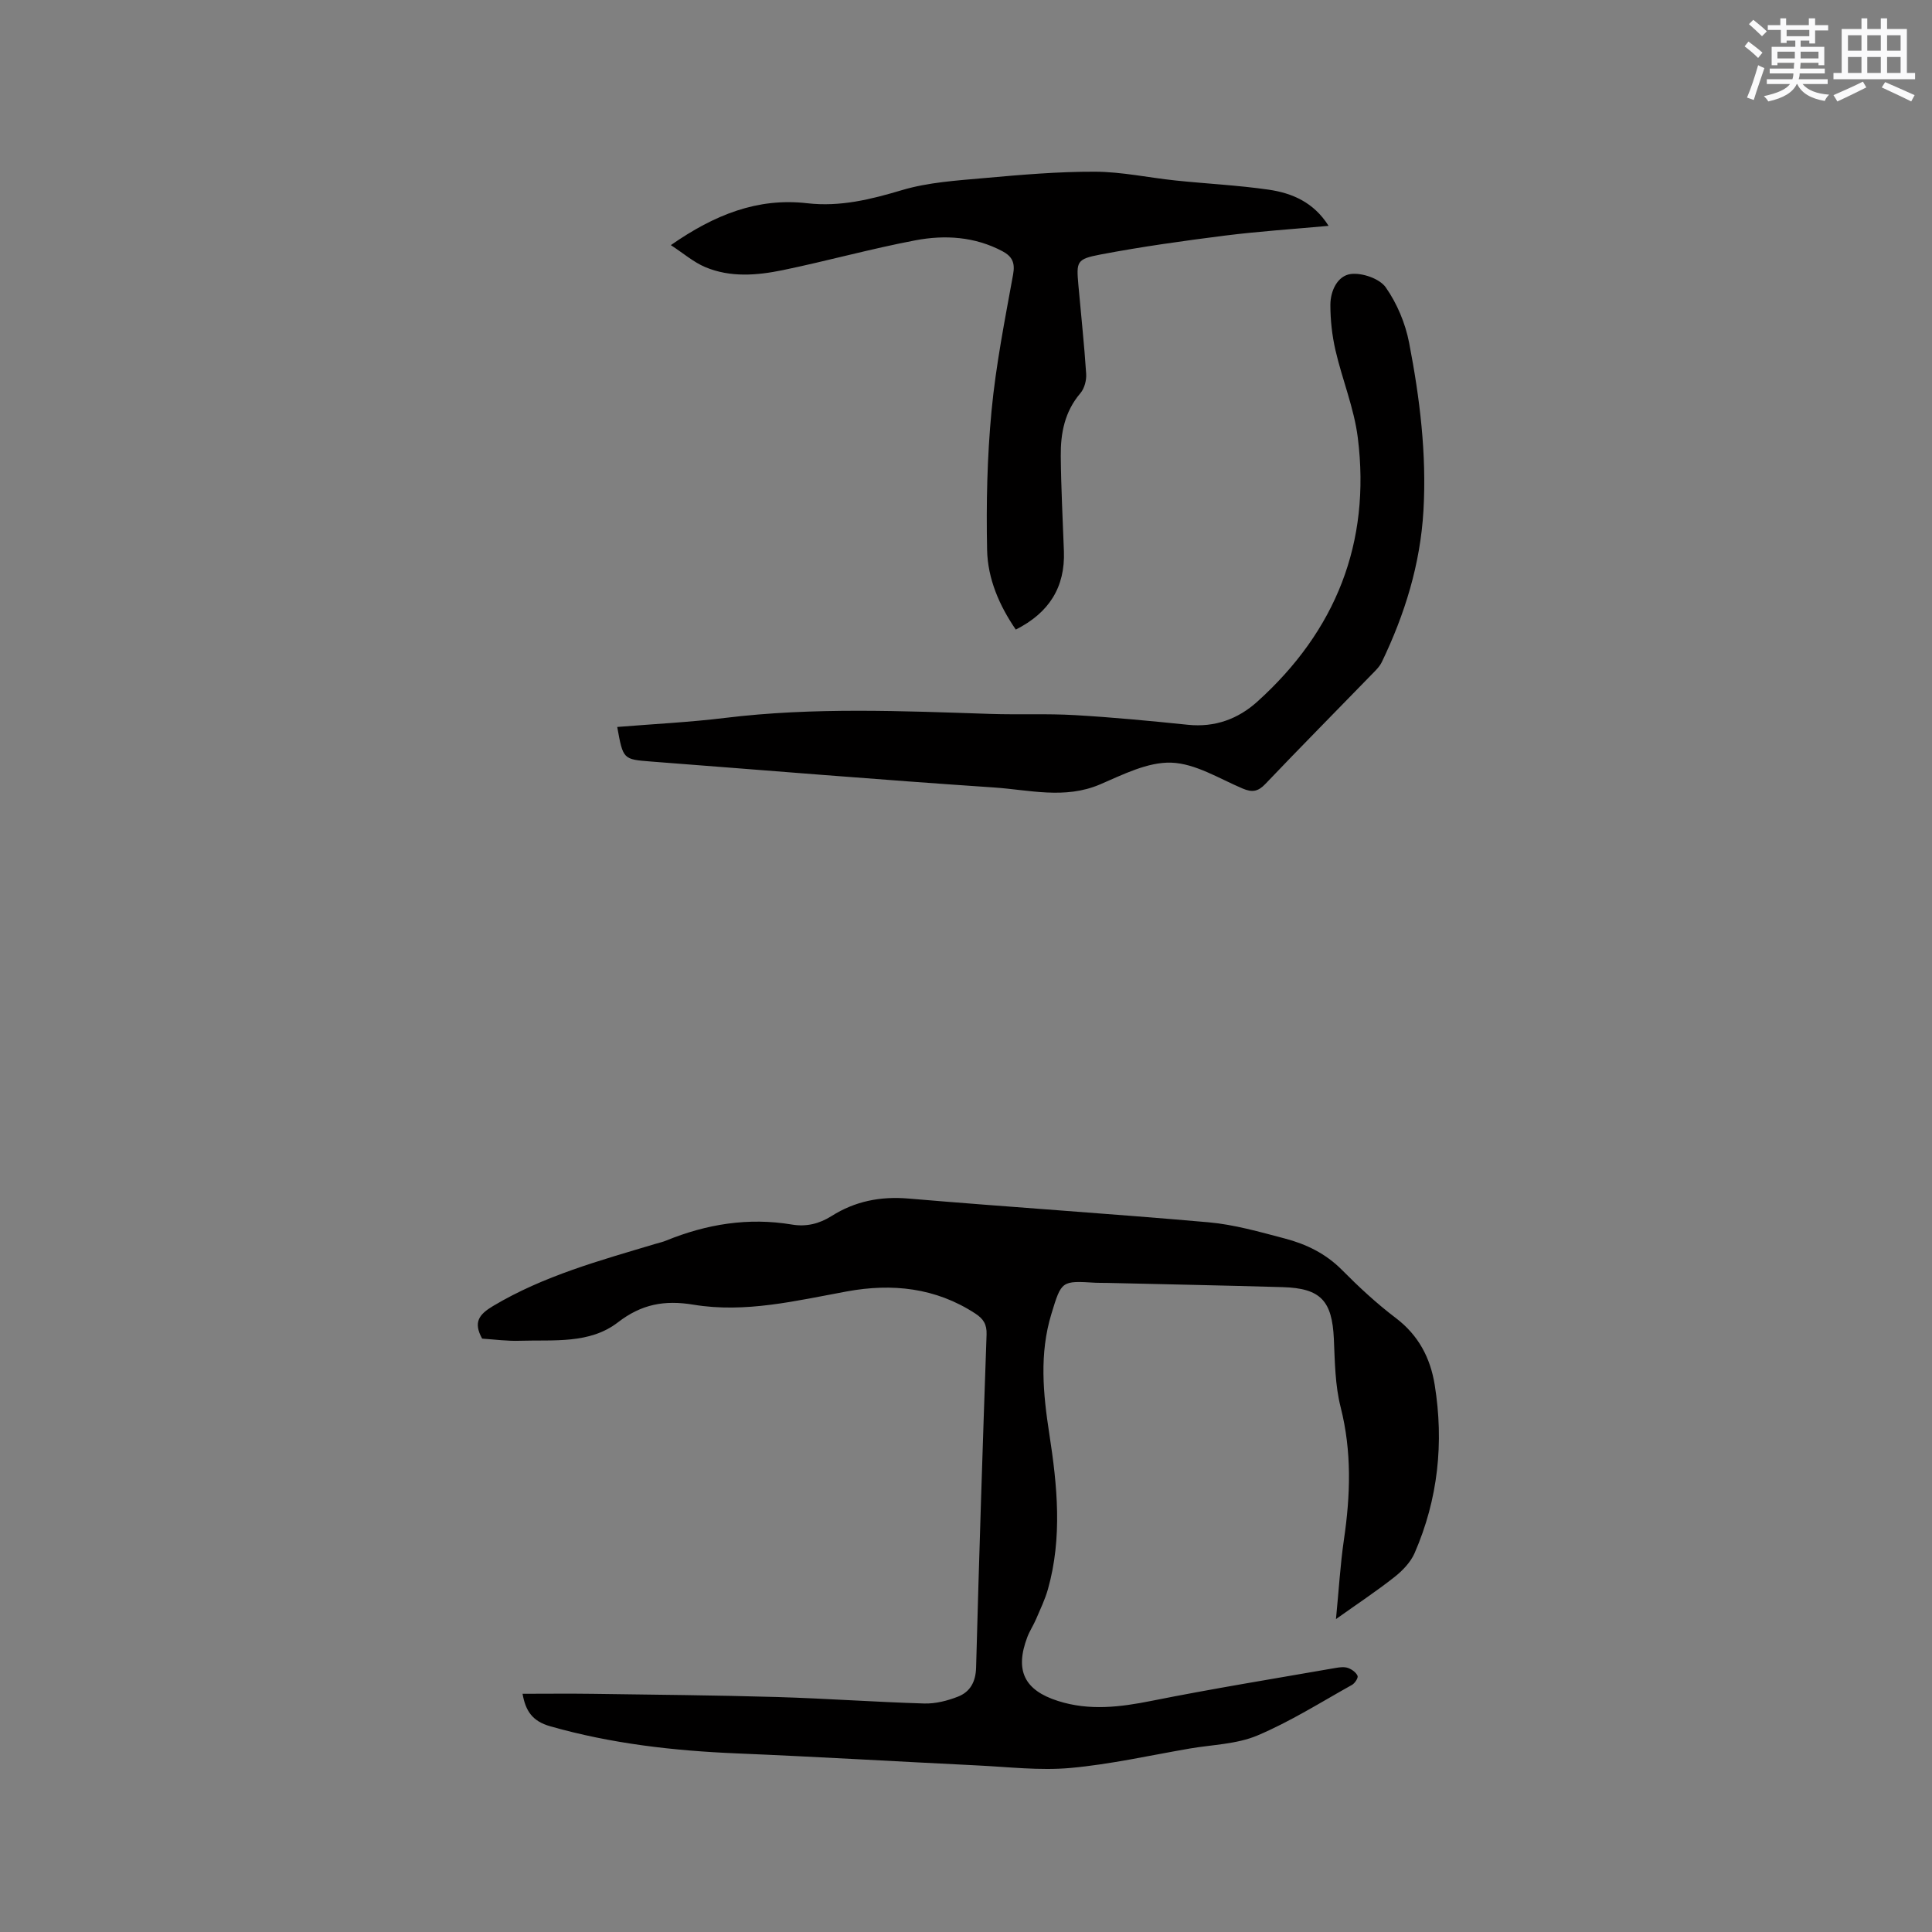 <svg enable-background="new 0 0 400 400" viewBox="0 0 400 400" xmlns="http://www.w3.org/2000/svg"><rect x="0" y="0" width="400" height="400" fill="#808080" stroke="none"/><g fill="#010000"><path d="m99.82 277.15c-1.89-3.43-.61-5.03 2.24-6.74 10.51-6.28 22.16-9.44 33.71-12.9.71-.21 1.44-.37 2.12-.65 8.4-3.43 17.05-4.84 26.07-3.33 2.96.5 5.64-.15 8.17-1.74 4.89-3.1 10.15-4.14 16-3.64 20.68 1.76 41.39 3.09 62.06 4.91 5.33.47 10.61 1.99 15.82 3.36 4.42 1.16 8.46 3.11 11.81 6.49 3.5 3.53 7.18 6.95 11.14 9.95 4.72 3.57 7.18 8.27 8.08 13.86 1.93 11.98.7 23.67-4.16 34.83-.83 1.9-2.49 3.63-4.16 4.95-3.7 2.92-7.66 5.54-12.12 8.71.59-6.02.89-11.28 1.65-16.48 1.35-9.18 1.64-18.22-.68-27.37-1.16-4.56-1.2-9.43-1.41-14.18-.36-7.85-2.71-10.46-10.56-10.69-12.18-.36-24.36-.59-36.54-.88-.74-.02-1.49.01-2.23-.03-7.08-.43-7.05-.43-9.15 6.45-2.52 8.26-1.72 16.53-.43 24.86 1.66 10.71 2.72 21.47-.29 32.15-.6 2.12-1.58 4.14-2.45 6.18-.54 1.26-1.32 2.43-1.81 3.71-2.63 6.94-.63 11.02 6.36 13.24 6.49 2.07 12.88 1.27 19.43-.04 12.65-2.53 25.39-4.59 38.1-6.81.82-.14 1.77-.25 2.52.02.78.28 1.66.92 1.96 1.63.17.4-.56 1.54-1.16 1.87-6.47 3.61-12.79 7.61-19.59 10.48-4.28 1.8-9.28 1.89-13.97 2.69-8.24 1.42-16.45 3.28-24.76 4.03-6.36.57-12.85-.22-19.28-.53-16.61-.81-33.2-1.8-49.82-2.49-13.06-.55-25.93-2.01-38.56-5.61-3.71-1.05-5.11-3.16-5.74-6.73 4.94 0 9.75-.06 14.56.01 12.71.18 25.43.29 38.14.66 10.15.3 20.29 1.04 30.45 1.34 2.33.07 4.81-.56 7-1.42 2.52-.99 3.67-3.06 3.75-6.01.62-22.99 1.36-45.98 2.17-68.97.07-2.12-.67-3.25-2.34-4.34-8.21-5.36-17.23-6.29-26.56-4.58-10.53 1.93-21.06 4.53-31.79 2.75-6-.99-10.74-.12-15.64 3.66-5.86 4.52-13.29 3.59-20.24 3.81-2.61.1-5.25-.27-7.87-.44z"/><path d="m127.79 150.51c7.62-.62 15.03-.98 22.37-1.88 18.29-2.23 36.6-1.43 54.92-.82 5.83.19 11.67-.09 17.49.25 7.81.45 15.62 1.2 23.4 2 5.56.57 10.36-1.2 14.33-4.78 16.24-14.63 23.54-32.88 20.82-54.65-.77-6.14-3.23-12.05-4.63-18.13-.7-3.05-1.05-6.24-1.05-9.37 0-2.9 1.47-6.05 4.24-6.4 2.33-.29 5.95.95 7.22 2.76 2.34 3.33 4.06 7.44 4.84 11.46 2.21 11.45 3.65 23.02 2.97 34.76-.64 11.08-3.84 21.42-8.61 31.34-.49 1.02-1.39 1.86-2.2 2.69-7.31 7.53-14.7 14.99-21.94 22.59-1.5 1.57-2.72 1.76-4.68.93-4.86-2.06-9.79-5.19-14.78-5.36-4.87-.16-10 2.46-14.74 4.5-7.32 3.13-14.67 1.13-21.94.64-23.68-1.59-47.33-3.56-71-5.37-5.81-.46-5.81-.41-7.03-7.16z"/><path d="m138.89 50.75c9.08-6.33 18.01-9.85 28.24-8.67 6.81.78 13.11-.78 19.59-2.71 5.48-1.64 11.4-1.99 17.16-2.51 7.59-.68 15.22-1.34 22.83-1.31 5.57.02 11.12 1.24 16.69 1.82 6.42.67 12.89.98 19.27 1.9 4.85.71 9.32 2.6 12.4 7.49-7.45.68-14.49 1.14-21.48 2.02-8.6 1.09-17.21 2.29-25.73 3.91-5 .95-5.02 1.46-4.59 6.34.54 6.12 1.21 12.23 1.61 18.36.09 1.33-.36 3.04-1.2 4.02-3.26 3.81-4.11 8.31-4.06 13.02.06 6.56.41 13.12.65 19.68.27 7.47-3.06 12.75-9.96 16.24-3.45-5.02-5.81-10.56-5.94-16.46-.2-9.61.01-19.29.92-28.86.9-9.46 2.76-18.83 4.46-28.19.45-2.47-.2-3.76-2.23-4.84-5.71-3.02-11.88-3.4-17.97-2.25-9.24 1.75-18.33 4.29-27.54 6.19-5.31 1.09-10.8 1.54-15.97-.63-2.42-1.01-4.51-2.84-7.15-4.56z"/></g><path d="m361.2 9.6.8-1c.9.7 1.9 1.4 2.9 2.3l-.9 1.1c-1-1-2-1.8-2.8-2.4zm.5 10.6c.9-2.1 1.6-4.3 2.3-6.7.4.2.8.4 1.3.6-.7 2.1-1.5 4.3-2.2 6.6zm.4-15.2.9-.9c1 .8 2 1.6 2.8 2.4l-1 1c-.9-.9-1.8-1.7-2.7-2.5zm12.5-1.2h1.2v1.4h2.7v1.1h-2.7v2.7h-1.2v-.6h-1.8v1.3h4.9v3.8h-1.2v-.5h-3.7c0 .4-.1.9-.1 1.2h5.1v1h-5.2c0 .5-.1.9-.2 1.2h6v1h-5.2c1.1 1.3 2.9 2 5.5 2.2-.4.4-.7.8-.9 1.3-2.9-.5-4.8-1.6-5.7-3.5h-.1c-.8 1.7-2.7 2.9-5.9 3.6-.2-.4-.6-.8-.9-1.1 2.8-.6 4.6-1.4 5.4-2.5h-4.8v-1h5.3c.1-.3.2-.7.2-1.2h-4.9v-1h5c0-.4 0-.8.1-1.2h-3.5v.5h-1.2v-3.8h4.9v-1.3h-1.8v.5h-1.2v-2.7h-2.7v-1h2.6v-1.4h1.2v1.4h4.7v-1.4zm-6.6 8.3h3.6c0-.4 0-.9 0-1.4h-3.6zm1.9-4.6h4.7v-1.3h-4.7zm6.6 3.2h-3.7v1.4h3.7z" fill="#fafafb"/><path d="m385.3 3.8h1.3v2.2h2.8v-2.2h1.3v2.2h4.1v9.1h1.7v1.3h-16.9v-1.3h1.7v-9.1h4.1v-2.2zm.4 13.1.7 1.2c-1.8.9-3.8 1.9-6 2.9-.2-.4-.5-.8-.8-1.3 2.3-1 4.3-1.9 6.1-2.8zm-3.1-6.4h2.8v-3.2h-2.8zm0 4.6h2.8v-3.3h-2.8zm4-4.6h2.8v-3.2h-2.8zm0 4.6h2.8v-3.3h-2.8zm3.7 1.9c2.1.9 4.1 1.8 6.1 2.7l-.7 1.3c-2.2-1.1-4.2-2-6.1-2.9zm3.2-9.7h-2.8v3.2h2.8zm-2.8 7.8h2.8v-3.3h-2.8z" fill="#fafafb"/></svg>
